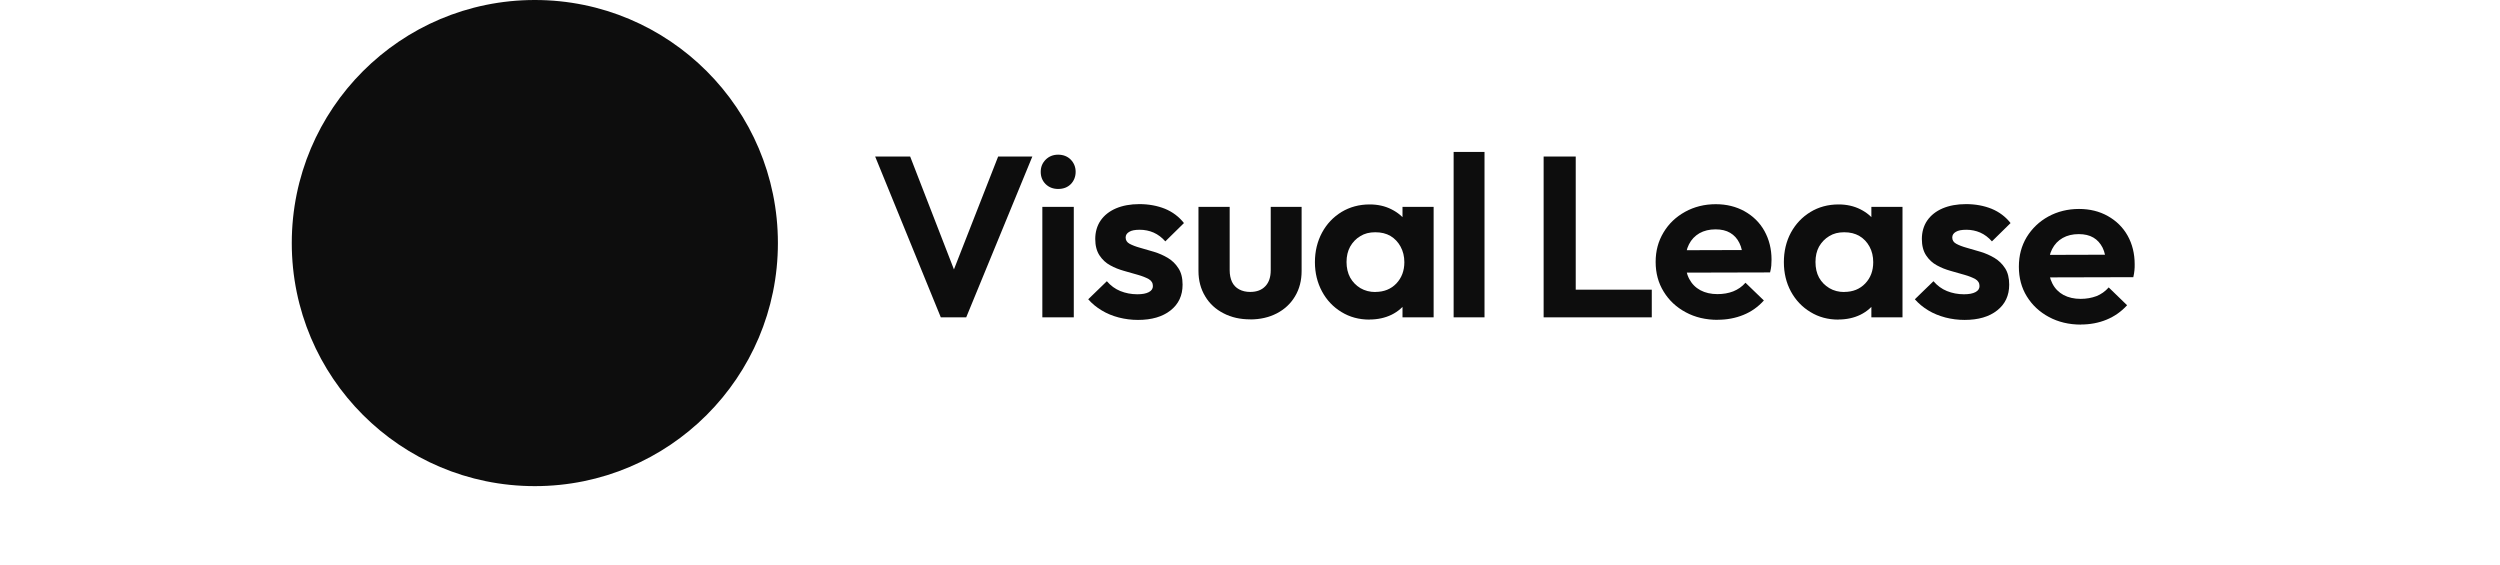 <?xml version="1.0" encoding="utf-8"?>
<svg xmlns="http://www.w3.org/2000/svg" fill="none" height="100%" overflow="visible" preserveAspectRatio="none" style="display: block;" viewBox="0 0 31 7" width="100%">
<g id="Frame 1226">
<g id="Frame 1226_2">
<circle cx="6.632" cy="3.014" fill="#0D0D0D" id="Logo" r="3.014"/>
<g clip-path="url(#clip0_0_33219)" id="Company">
<path d="M11.666 3.935L10.852 1.941H11.286L11.912 3.555H11.745L12.377 1.941H12.801L11.981 3.935H11.665H11.666Z" fill="#0D0D0D" id="Vector"/>
<path d="M13.121 2.343C13.059 2.343 13.007 2.323 12.966 2.283C12.925 2.242 12.905 2.192 12.905 2.131C12.905 2.07 12.925 2.022 12.966 1.98C13.007 1.939 13.059 1.918 13.121 1.918C13.184 1.918 13.238 1.939 13.278 1.98C13.318 2.022 13.338 2.072 13.338 2.131C13.338 2.189 13.318 2.242 13.278 2.283C13.238 2.323 13.186 2.343 13.121 2.343ZM12.925 3.935V2.565H13.315V3.935H12.925V3.935Z" fill="#0D0D0D" id="Vector_2"/>
<path d="M14.112 3.967C14.03 3.967 13.951 3.957 13.873 3.937C13.796 3.917 13.725 3.888 13.661 3.849C13.596 3.81 13.54 3.764 13.494 3.711L13.725 3.487C13.772 3.542 13.828 3.583 13.892 3.609C13.956 3.635 14.027 3.649 14.103 3.649C14.165 3.649 14.213 3.64 14.246 3.622C14.28 3.604 14.296 3.579 14.296 3.547C14.296 3.509 14.278 3.48 14.243 3.46C14.208 3.441 14.163 3.423 14.11 3.408C14.056 3.392 13.999 3.376 13.938 3.359C13.878 3.342 13.82 3.32 13.767 3.29C13.713 3.261 13.669 3.22 13.634 3.167C13.599 3.114 13.581 3.046 13.581 2.963C13.581 2.879 13.603 2.799 13.648 2.734C13.693 2.669 13.757 2.619 13.838 2.584C13.921 2.549 14.017 2.531 14.128 2.531C14.245 2.531 14.351 2.551 14.446 2.589C14.54 2.628 14.619 2.687 14.681 2.766L14.45 2.993C14.408 2.945 14.359 2.908 14.305 2.884C14.252 2.861 14.194 2.849 14.134 2.849C14.073 2.849 14.031 2.857 14.002 2.875C13.973 2.892 13.958 2.915 13.958 2.945C13.958 2.979 13.974 3.005 14.007 3.023C14.041 3.041 14.084 3.058 14.139 3.073C14.194 3.088 14.251 3.105 14.311 3.123C14.37 3.141 14.427 3.166 14.481 3.198C14.534 3.23 14.578 3.272 14.612 3.326C14.647 3.378 14.664 3.447 14.664 3.53C14.664 3.665 14.614 3.771 14.515 3.849C14.415 3.928 14.28 3.967 14.111 3.967L14.112 3.967Z" fill="#0D0D0D" id="Vector_3"/>
<path d="M15.502 3.96C15.38 3.96 15.269 3.936 15.172 3.885C15.074 3.835 14.998 3.765 14.944 3.674C14.889 3.583 14.861 3.479 14.861 3.359V2.565H15.248V3.35C15.248 3.407 15.258 3.455 15.277 3.496C15.297 3.537 15.326 3.567 15.365 3.588C15.404 3.609 15.449 3.62 15.502 3.62C15.582 3.62 15.645 3.597 15.69 3.549C15.735 3.502 15.757 3.436 15.757 3.351V2.565H16.14V3.36C16.14 3.479 16.113 3.584 16.058 3.675C16.004 3.766 15.928 3.836 15.832 3.886C15.735 3.936 15.625 3.961 15.502 3.961V3.96Z" fill="#0D0D0D" id="Vector_4"/>
<path d="M16.981 3.963C16.852 3.963 16.737 3.932 16.634 3.869C16.532 3.807 16.451 3.722 16.393 3.614C16.335 3.506 16.305 3.385 16.305 3.251C16.305 3.116 16.335 2.993 16.393 2.885C16.451 2.777 16.532 2.692 16.634 2.629C16.737 2.567 16.853 2.535 16.984 2.535C17.084 2.535 17.174 2.555 17.253 2.595C17.333 2.635 17.398 2.689 17.447 2.759C17.495 2.829 17.522 2.91 17.526 3.001V3.497C17.522 3.585 17.496 3.666 17.448 3.736C17.4 3.807 17.336 3.863 17.255 3.903C17.174 3.942 17.083 3.962 16.981 3.962V3.963ZM17.054 3.62C17.161 3.62 17.248 3.585 17.315 3.515C17.381 3.445 17.414 3.357 17.414 3.251C17.414 3.179 17.398 3.115 17.367 3.058C17.336 3.001 17.294 2.957 17.242 2.926C17.189 2.895 17.127 2.88 17.054 2.88C16.981 2.88 16.921 2.895 16.868 2.928C16.814 2.96 16.773 3.004 16.742 3.058C16.712 3.113 16.697 3.176 16.697 3.249C16.697 3.321 16.712 3.387 16.742 3.442C16.773 3.497 16.815 3.54 16.869 3.573C16.924 3.605 16.986 3.621 17.054 3.621V3.62ZM17.391 3.935V3.566L17.455 3.231L17.391 2.899V2.565H17.777V3.935H17.391Z" fill="#0D0D0D" id="Vector_5"/>
<path d="M18.025 3.935V1.884H18.408V3.935H18.025Z" fill="#0D0D0D" id="Vector_6"/>
<path d="M19.141 3.935V1.941H19.539V3.935H19.141ZM19.434 3.935V3.592H20.482V3.935H19.434Z" fill="#0D0D0D" id="Vector_7"/>
<path d="M21.3 3.966C21.152 3.966 21.019 3.935 20.903 3.872C20.787 3.81 20.696 3.725 20.63 3.617C20.563 3.509 20.53 3.386 20.53 3.248C20.53 3.109 20.563 2.99 20.628 2.882C20.693 2.773 20.782 2.689 20.896 2.626C21.009 2.564 21.135 2.532 21.276 2.532C21.409 2.532 21.529 2.562 21.633 2.62C21.738 2.679 21.821 2.76 21.879 2.864C21.937 2.969 21.967 3.087 21.967 3.219C21.967 3.244 21.966 3.269 21.964 3.294C21.961 3.32 21.957 3.348 21.949 3.378L20.758 3.381V3.103L21.771 3.1L21.612 3.216C21.61 3.135 21.596 3.067 21.568 3.012C21.541 2.957 21.503 2.916 21.454 2.887C21.405 2.858 21.345 2.844 21.273 2.844C21.197 2.844 21.13 2.86 21.073 2.892C21.017 2.925 20.973 2.97 20.943 3.03C20.913 3.089 20.898 3.16 20.898 3.241C20.898 3.322 20.914 3.397 20.946 3.458C20.979 3.52 21.024 3.566 21.085 3.599C21.145 3.631 21.216 3.647 21.296 3.647C21.368 3.647 21.433 3.636 21.492 3.613C21.55 3.59 21.602 3.554 21.644 3.506L21.872 3.726C21.8 3.806 21.715 3.866 21.618 3.905C21.52 3.945 21.414 3.965 21.299 3.965L21.3 3.966Z" fill="#0D0D0D" id="Vector_8"/>
<path d="M22.795 3.963C22.667 3.963 22.551 3.932 22.449 3.869C22.346 3.807 22.266 3.722 22.207 3.614C22.149 3.506 22.12 3.385 22.12 3.251C22.12 3.116 22.149 2.993 22.207 2.885C22.266 2.777 22.346 2.692 22.449 2.629C22.551 2.567 22.667 2.535 22.799 2.535C22.898 2.535 22.988 2.555 23.068 2.595C23.148 2.635 23.212 2.689 23.261 2.759C23.31 2.829 23.336 2.91 23.34 3.001V3.497C23.336 3.585 23.311 3.666 23.262 3.736C23.214 3.807 23.15 3.863 23.069 3.903C22.989 3.942 22.897 3.962 22.795 3.962V3.963ZM22.868 3.62C22.975 3.62 23.062 3.585 23.129 3.515C23.196 3.445 23.228 3.357 23.228 3.251C23.228 3.179 23.213 3.115 23.182 3.058C23.151 3.001 23.109 2.957 23.056 2.926C23.003 2.895 22.941 2.88 22.868 2.88C22.795 2.88 22.736 2.895 22.682 2.928C22.629 2.96 22.587 3.004 22.556 3.058C22.526 3.113 22.512 3.176 22.512 3.249C22.512 3.321 22.526 3.387 22.556 3.442C22.587 3.497 22.629 3.54 22.684 3.573C22.738 3.605 22.8 3.621 22.868 3.621V3.62ZM23.205 3.935V3.566L23.269 3.231L23.205 2.899V2.565H23.591V3.935H23.205Z" fill="#0D0D0D" id="Vector_9"/>
<path d="M24.362 3.967C24.28 3.967 24.201 3.957 24.123 3.937C24.046 3.916 23.975 3.888 23.911 3.849C23.846 3.81 23.791 3.764 23.744 3.711L23.975 3.487C24.022 3.542 24.078 3.583 24.142 3.609C24.206 3.635 24.277 3.649 24.353 3.649C24.415 3.649 24.463 3.64 24.496 3.622C24.53 3.604 24.546 3.579 24.546 3.547C24.546 3.509 24.528 3.48 24.493 3.46C24.458 3.441 24.413 3.423 24.36 3.408C24.306 3.392 24.249 3.376 24.188 3.359C24.128 3.342 24.07 3.32 24.017 3.29C23.963 3.261 23.919 3.22 23.884 3.167C23.849 3.114 23.831 3.046 23.831 2.963C23.831 2.879 23.853 2.799 23.898 2.734C23.943 2.669 24.007 2.619 24.088 2.584C24.171 2.549 24.267 2.531 24.378 2.531C24.496 2.531 24.601 2.551 24.696 2.589C24.79 2.628 24.869 2.687 24.931 2.766L24.7 2.993C24.658 2.945 24.609 2.908 24.555 2.884C24.502 2.861 24.444 2.849 24.384 2.849C24.323 2.849 24.282 2.857 24.252 2.875C24.223 2.892 24.208 2.915 24.208 2.945C24.208 2.979 24.224 3.005 24.258 3.023C24.291 3.041 24.334 3.058 24.389 3.073C24.444 3.088 24.501 3.105 24.561 3.123C24.62 3.141 24.677 3.166 24.731 3.198C24.784 3.23 24.828 3.272 24.863 3.326C24.897 3.378 24.914 3.447 24.914 3.53C24.914 3.665 24.864 3.771 24.765 3.849C24.666 3.928 24.53 3.967 24.361 3.967L24.362 3.967Z" fill="#0D0D0D" id="Vector_10"/>
<path d="M25.803 4.025C25.655 4.025 25.522 3.993 25.407 3.931C25.291 3.869 25.2 3.784 25.133 3.676C25.066 3.568 25.034 3.445 25.034 3.307C25.034 3.168 25.066 3.049 25.131 2.94C25.197 2.833 25.286 2.747 25.399 2.685C25.512 2.623 25.64 2.591 25.78 2.591C25.913 2.591 26.032 2.62 26.137 2.679C26.242 2.738 26.325 2.819 26.383 2.923C26.441 3.027 26.47 3.146 26.47 3.278C26.47 3.303 26.47 3.328 26.467 3.353C26.465 3.379 26.46 3.406 26.453 3.437L25.261 3.44V3.161L26.274 3.158L26.116 3.275C26.113 3.194 26.099 3.125 26.072 3.071C26.044 3.016 26.006 2.974 25.958 2.946C25.909 2.917 25.848 2.903 25.776 2.903C25.7 2.903 25.633 2.919 25.577 2.951C25.52 2.983 25.477 3.029 25.446 3.089C25.416 3.148 25.401 3.219 25.401 3.3C25.401 3.381 25.418 3.455 25.45 3.517C25.482 3.579 25.528 3.625 25.588 3.658C25.649 3.69 25.72 3.706 25.799 3.706C25.872 3.706 25.937 3.694 25.996 3.672C26.054 3.649 26.105 3.613 26.148 3.564L26.376 3.785C26.303 3.865 26.218 3.924 26.121 3.964C26.024 4.004 25.917 4.024 25.802 4.024L25.803 4.025Z" fill="#0D0D0D" id="Vector_11"/>
</g>
</g>
</g>
<defs>
<clipPath id="clip0_0_33219">
<rect fill="white" height="2.261" transform="translate(10.852 1.884)" width="15.826"/>
</clipPath>
</defs>
</svg>